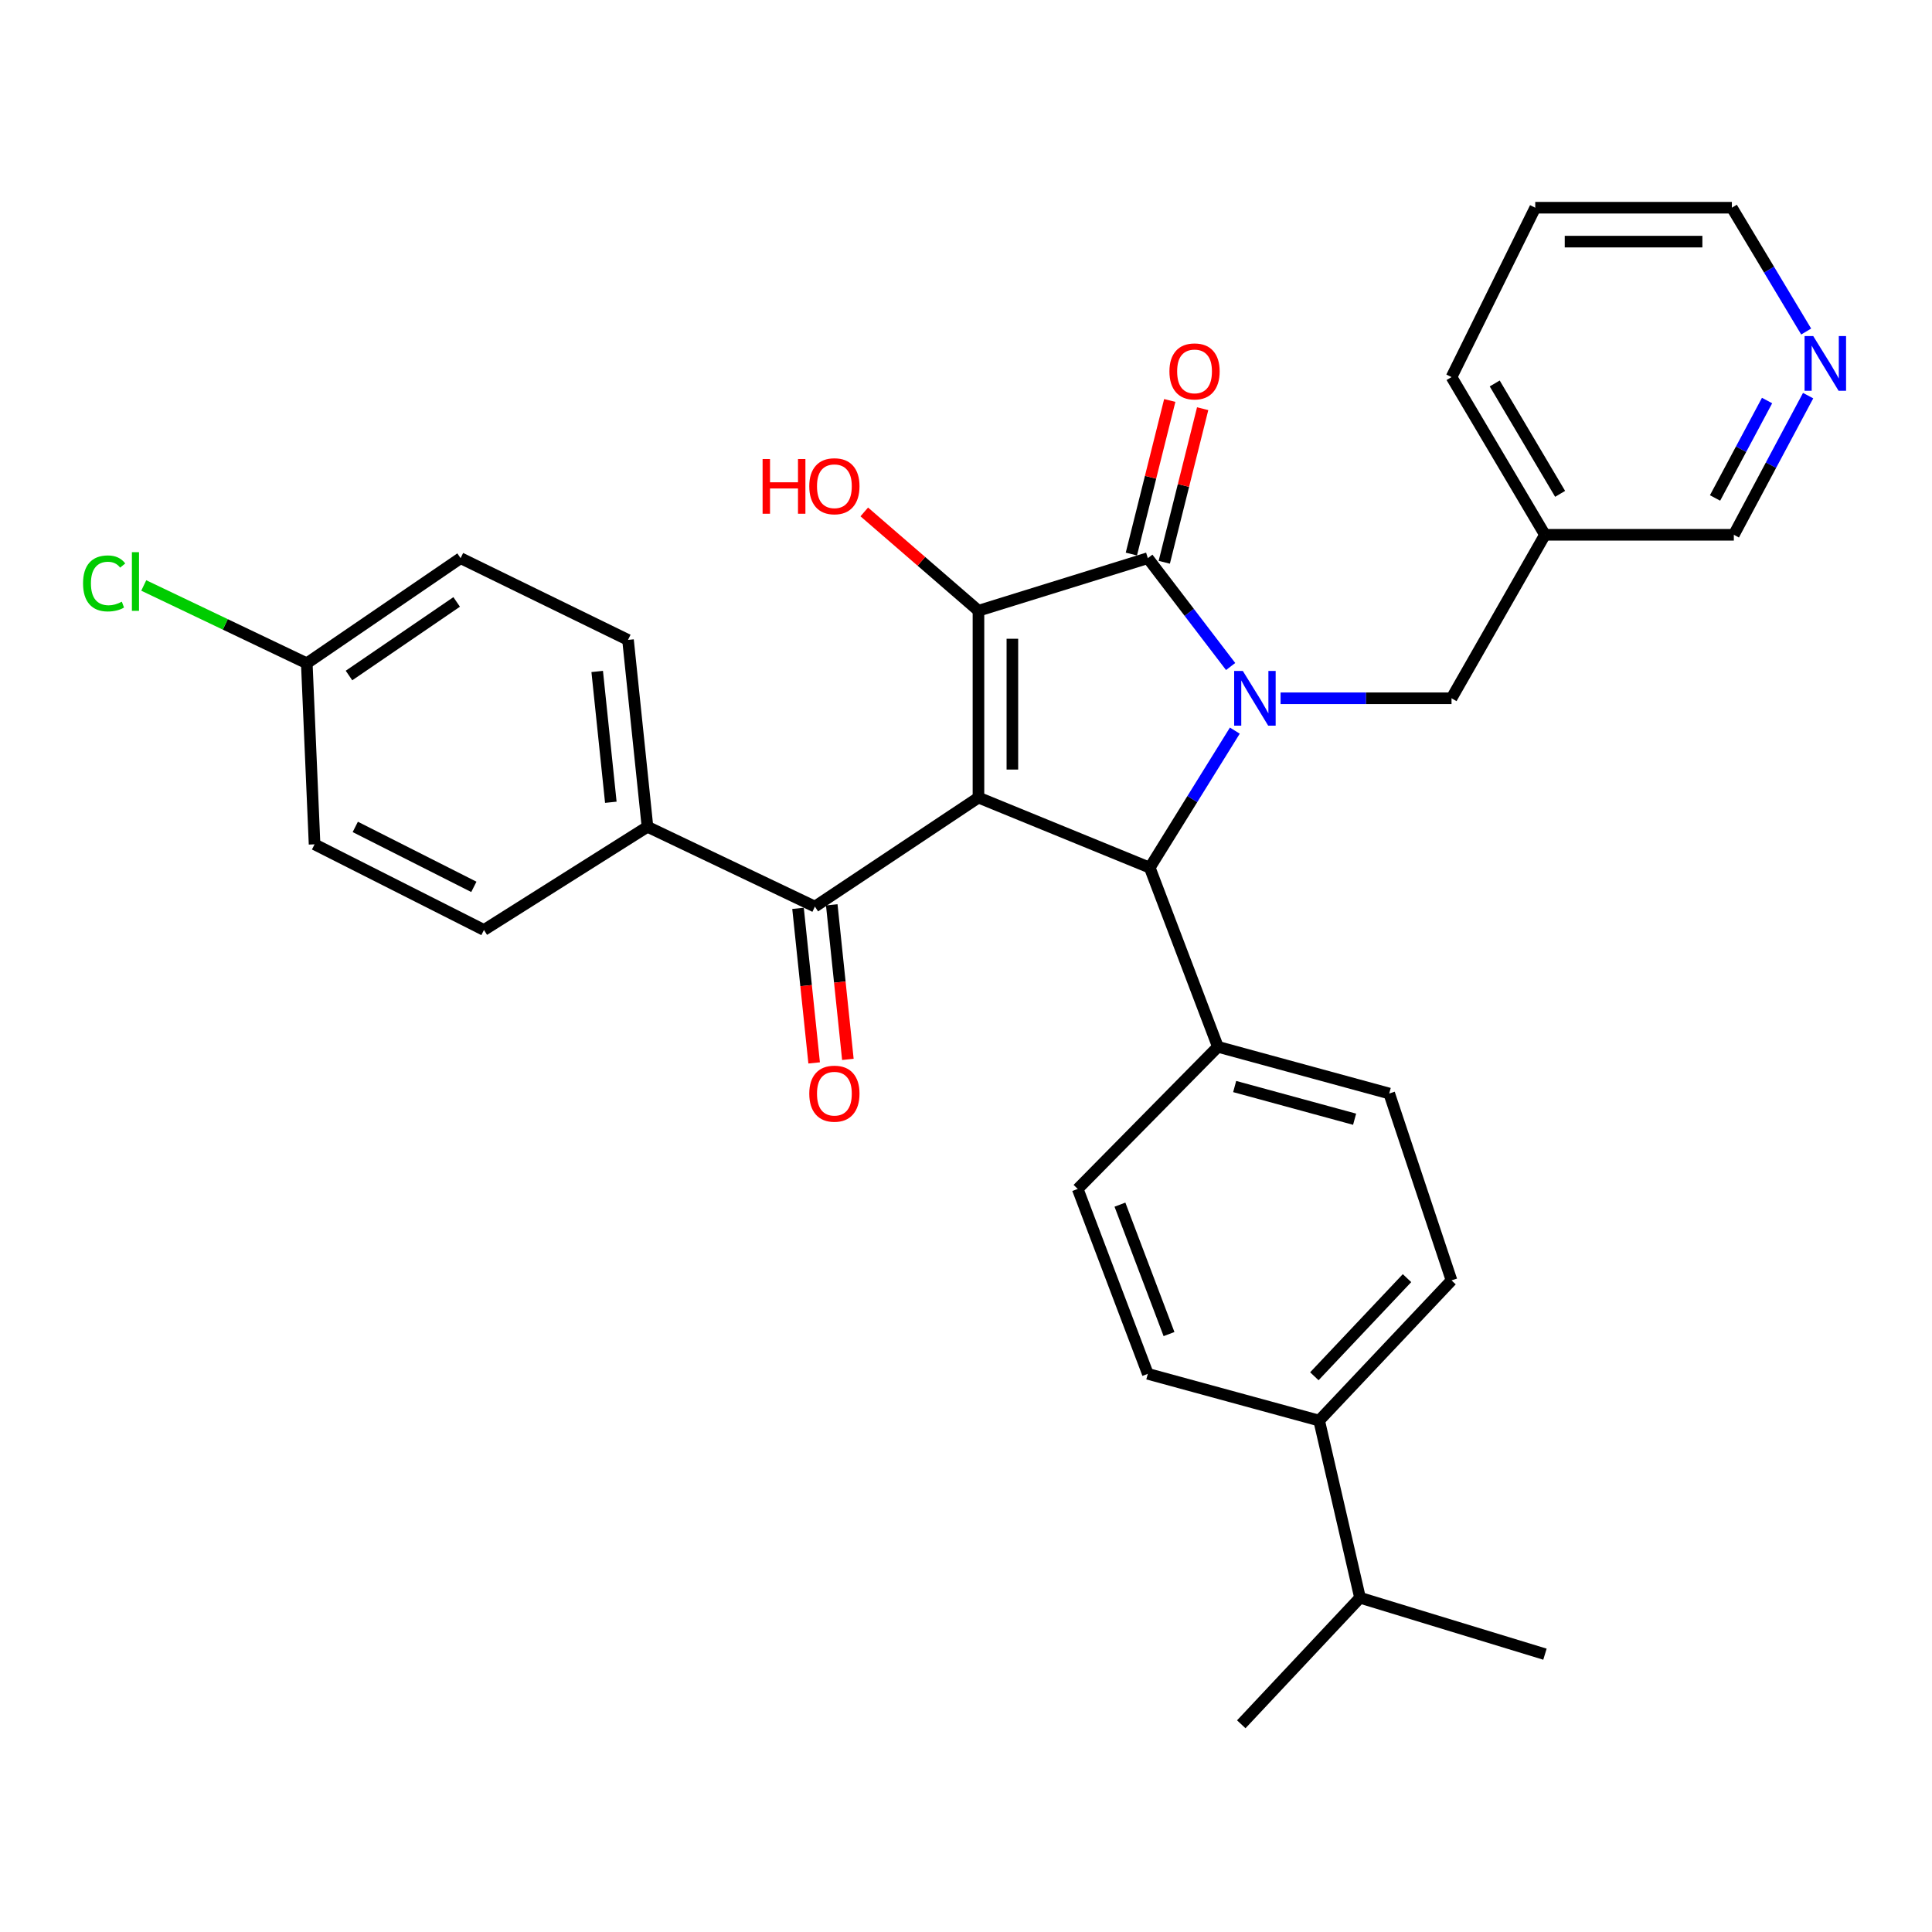 <?xml version='1.0' encoding='iso-8859-1'?>
<svg version='1.1' baseProfile='full'
              xmlns='http://www.w3.org/2000/svg'
                      xmlns:rdkit='http://www.rdkit.org/xml'
                      xmlns:xlink='http://www.w3.org/1999/xlink'
                  xml:space='preserve'
width='1000px' height='1000px' viewBox='0 0 1000 1000'>
<!-- END OF HEADER -->
<rect style='opacity:1.0;fill:#FFFFFF;stroke:none' width='1000' height='1000' x='0' y='0'> </rect>
<path class='bond-1' d='M 506.45,412.829 L 506.45,316.111' style='fill:none;fill-rule:evenodd;stroke:#000000;stroke-width:6px;stroke-linecap:butt;stroke-linejoin:miter;stroke-opacity:1' />
<path class='bond-1' d='M 524.004,398.321 L 524.004,330.619' style='fill:none;fill-rule:evenodd;stroke:#000000;stroke-width:6px;stroke-linecap:butt;stroke-linejoin:miter;stroke-opacity:1' />
<path class='bond-3' d='M 506.45,412.829 L 595.113,449.106' style='fill:none;fill-rule:evenodd;stroke:#000000;stroke-width:6px;stroke-linecap:butt;stroke-linejoin:miter;stroke-opacity:1' />
<path class='bond-4' d='M 506.45,412.829 L 421.786,469.253' style='fill:none;fill-rule:evenodd;stroke:#000000;stroke-width:6px;stroke-linecap:butt;stroke-linejoin:miter;stroke-opacity:1' />
<path class='bond-0' d='M 639.147,378.167 L 617.13,413.636' style='fill:none;fill-rule:evenodd;stroke:#0000FF;stroke-width:6px;stroke-linecap:butt;stroke-linejoin:miter;stroke-opacity:1' />
<path class='bond-0' d='M 617.13,413.636 L 595.113,449.106' style='fill:none;fill-rule:evenodd;stroke:#000000;stroke-width:6px;stroke-linecap:butt;stroke-linejoin:miter;stroke-opacity:1' />
<path class='bond-5' d='M 662.822,361.427 L 707.065,361.427' style='fill:none;fill-rule:evenodd;stroke:#0000FF;stroke-width:6px;stroke-linecap:butt;stroke-linejoin:miter;stroke-opacity:1' />
<path class='bond-5' d='M 707.065,361.427 L 751.307,361.427' style='fill:none;fill-rule:evenodd;stroke:#000000;stroke-width:6px;stroke-linecap:butt;stroke-linejoin:miter;stroke-opacity:1' />
<path class='bond-31' d='M 636.972,344.985 L 615.54,316.945' style='fill:none;fill-rule:evenodd;stroke:#0000FF;stroke-width:6px;stroke-linecap:butt;stroke-linejoin:miter;stroke-opacity:1' />
<path class='bond-31' d='M 615.54,316.945 L 594.109,288.904' style='fill:none;fill-rule:evenodd;stroke:#000000;stroke-width:6px;stroke-linecap:butt;stroke-linejoin:miter;stroke-opacity:1' />
<path class='bond-2' d='M 506.45,316.111 L 594.109,288.904' style='fill:none;fill-rule:evenodd;stroke:#000000;stroke-width:6px;stroke-linecap:butt;stroke-linejoin:miter;stroke-opacity:1' />
<path class='bond-11' d='M 506.45,316.111 L 476.897,290.542' style='fill:none;fill-rule:evenodd;stroke:#000000;stroke-width:6px;stroke-linecap:butt;stroke-linejoin:miter;stroke-opacity:1' />
<path class='bond-11' d='M 476.897,290.542 L 447.344,264.973' style='fill:none;fill-rule:evenodd;stroke:#FF0000;stroke-width:6px;stroke-linecap:butt;stroke-linejoin:miter;stroke-opacity:1' />
<path class='bond-7' d='M 602.624,291.032 L 612.559,251.285' style='fill:none;fill-rule:evenodd;stroke:#000000;stroke-width:6px;stroke-linecap:butt;stroke-linejoin:miter;stroke-opacity:1' />
<path class='bond-7' d='M 612.559,251.285 L 622.495,211.538' style='fill:none;fill-rule:evenodd;stroke:#FF0000;stroke-width:6px;stroke-linecap:butt;stroke-linejoin:miter;stroke-opacity:1' />
<path class='bond-7' d='M 585.594,286.775 L 595.53,247.028' style='fill:none;fill-rule:evenodd;stroke:#000000;stroke-width:6px;stroke-linecap:butt;stroke-linejoin:miter;stroke-opacity:1' />
<path class='bond-7' d='M 595.53,247.028 L 605.466,207.281' style='fill:none;fill-rule:evenodd;stroke:#FF0000;stroke-width:6px;stroke-linecap:butt;stroke-linejoin:miter;stroke-opacity:1' />
<path class='bond-6' d='M 595.113,449.106 L 630.376,541.825' style='fill:none;fill-rule:evenodd;stroke:#000000;stroke-width:6px;stroke-linecap:butt;stroke-linejoin:miter;stroke-opacity:1' />
<path class='bond-8' d='M 421.786,469.253 L 335.131,427.944' style='fill:none;fill-rule:evenodd;stroke:#000000;stroke-width:6px;stroke-linecap:butt;stroke-linejoin:miter;stroke-opacity:1' />
<path class='bond-9' d='M 413.056,470.163 L 417.229,510.161' style='fill:none;fill-rule:evenodd;stroke:#000000;stroke-width:6px;stroke-linecap:butt;stroke-linejoin:miter;stroke-opacity:1' />
<path class='bond-9' d='M 417.229,510.161 L 421.402,550.159' style='fill:none;fill-rule:evenodd;stroke:#FF0000;stroke-width:6px;stroke-linecap:butt;stroke-linejoin:miter;stroke-opacity:1' />
<path class='bond-9' d='M 430.515,468.342 L 434.688,508.34' style='fill:none;fill-rule:evenodd;stroke:#000000;stroke-width:6px;stroke-linecap:butt;stroke-linejoin:miter;stroke-opacity:1' />
<path class='bond-9' d='M 434.688,508.34 L 438.86,548.337' style='fill:none;fill-rule:evenodd;stroke:#FF0000;stroke-width:6px;stroke-linecap:butt;stroke-linejoin:miter;stroke-opacity:1' />
<path class='bond-13' d='M 751.307,361.427 L 799.666,276.811' style='fill:none;fill-rule:evenodd;stroke:#000000;stroke-width:6px;stroke-linecap:butt;stroke-linejoin:miter;stroke-opacity:1' />
<path class='bond-14' d='M 630.376,541.825 L 557.823,615.393' style='fill:none;fill-rule:evenodd;stroke:#000000;stroke-width:6px;stroke-linecap:butt;stroke-linejoin:miter;stroke-opacity:1' />
<path class='bond-15' d='M 630.376,541.825 L 719.058,566' style='fill:none;fill-rule:evenodd;stroke:#000000;stroke-width:6px;stroke-linecap:butt;stroke-linejoin:miter;stroke-opacity:1' />
<path class='bond-15' d='M 639.062,562.387 L 701.139,579.309' style='fill:none;fill-rule:evenodd;stroke:#000000;stroke-width:6px;stroke-linecap:butt;stroke-linejoin:miter;stroke-opacity:1' />
<path class='bond-18' d='M 335.131,427.944 L 325.058,331.217' style='fill:none;fill-rule:evenodd;stroke:#000000;stroke-width:6px;stroke-linecap:butt;stroke-linejoin:miter;stroke-opacity:1' />
<path class='bond-18' d='M 316.162,415.253 L 309.11,347.544' style='fill:none;fill-rule:evenodd;stroke:#000000;stroke-width:6px;stroke-linecap:butt;stroke-linejoin:miter;stroke-opacity:1' />
<path class='bond-19' d='M 335.131,427.944 L 250.496,481.355' style='fill:none;fill-rule:evenodd;stroke:#000000;stroke-width:6px;stroke-linecap:butt;stroke-linejoin:miter;stroke-opacity:1' />
<path class='bond-10' d='M 682.791,735.291 L 751.307,662.728' style='fill:none;fill-rule:evenodd;stroke:#000000;stroke-width:6px;stroke-linecap:butt;stroke-linejoin:miter;stroke-opacity:1' />
<path class='bond-10' d='M 680.306,712.355 L 728.267,661.561' style='fill:none;fill-rule:evenodd;stroke:#000000;stroke-width:6px;stroke-linecap:butt;stroke-linejoin:miter;stroke-opacity:1' />
<path class='bond-21' d='M 682.791,735.291 L 703.943,826.996' style='fill:none;fill-rule:evenodd;stroke:#000000;stroke-width:6px;stroke-linecap:butt;stroke-linejoin:miter;stroke-opacity:1' />
<path class='bond-33' d='M 682.791,735.291 L 594.109,711.096' style='fill:none;fill-rule:evenodd;stroke:#000000;stroke-width:6px;stroke-linecap:butt;stroke-linejoin:miter;stroke-opacity:1' />
<path class='bond-12' d='M 935.881,204.783 L 916.654,240.797' style='fill:none;fill-rule:evenodd;stroke:#0000FF;stroke-width:6px;stroke-linecap:butt;stroke-linejoin:miter;stroke-opacity:1' />
<path class='bond-12' d='M 916.654,240.797 L 897.428,276.811' style='fill:none;fill-rule:evenodd;stroke:#000000;stroke-width:6px;stroke-linecap:butt;stroke-linejoin:miter;stroke-opacity:1' />
<path class='bond-12' d='M 914.628,207.321 L 901.17,232.531' style='fill:none;fill-rule:evenodd;stroke:#0000FF;stroke-width:6px;stroke-linecap:butt;stroke-linejoin:miter;stroke-opacity:1' />
<path class='bond-12' d='M 901.17,232.531 L 887.711,257.741' style='fill:none;fill-rule:evenodd;stroke:#000000;stroke-width:6px;stroke-linecap:butt;stroke-linejoin:miter;stroke-opacity:1' />
<path class='bond-34' d='M 934.874,171.599 L 915.644,139.555' style='fill:none;fill-rule:evenodd;stroke:#0000FF;stroke-width:6px;stroke-linecap:butt;stroke-linejoin:miter;stroke-opacity:1' />
<path class='bond-34' d='M 915.644,139.555 L 896.414,107.511' style='fill:none;fill-rule:evenodd;stroke:#000000;stroke-width:6px;stroke-linecap:butt;stroke-linejoin:miter;stroke-opacity:1' />
<path class='bond-25' d='M 799.666,276.811 L 897.428,276.811' style='fill:none;fill-rule:evenodd;stroke:#000000;stroke-width:6px;stroke-linecap:butt;stroke-linejoin:miter;stroke-opacity:1' />
<path class='bond-27' d='M 799.666,276.811 L 751.307,195.179' style='fill:none;fill-rule:evenodd;stroke:#000000;stroke-width:6px;stroke-linecap:butt;stroke-linejoin:miter;stroke-opacity:1' />
<path class='bond-27' d='M 807.515,255.62 L 773.663,198.478' style='fill:none;fill-rule:evenodd;stroke:#000000;stroke-width:6px;stroke-linecap:butt;stroke-linejoin:miter;stroke-opacity:1' />
<path class='bond-16' d='M 557.823,615.393 L 594.109,711.096' style='fill:none;fill-rule:evenodd;stroke:#000000;stroke-width:6px;stroke-linecap:butt;stroke-linejoin:miter;stroke-opacity:1' />
<path class='bond-16' d='M 579.679,623.525 L 605.079,690.518' style='fill:none;fill-rule:evenodd;stroke:#000000;stroke-width:6px;stroke-linecap:butt;stroke-linejoin:miter;stroke-opacity:1' />
<path class='bond-17' d='M 719.058,566 L 751.307,662.728' style='fill:none;fill-rule:evenodd;stroke:#000000;stroke-width:6px;stroke-linecap:butt;stroke-linejoin:miter;stroke-opacity:1' />
<path class='bond-22' d='M 325.058,331.217 L 238.404,288.904' style='fill:none;fill-rule:evenodd;stroke:#000000;stroke-width:6px;stroke-linecap:butt;stroke-linejoin:miter;stroke-opacity:1' />
<path class='bond-23' d='M 250.496,481.355 L 162.818,437.023' style='fill:none;fill-rule:evenodd;stroke:#000000;stroke-width:6px;stroke-linecap:butt;stroke-linejoin:miter;stroke-opacity:1' />
<path class='bond-23' d='M 245.265,459.04 L 183.89,428.008' style='fill:none;fill-rule:evenodd;stroke:#000000;stroke-width:6px;stroke-linecap:butt;stroke-linejoin:miter;stroke-opacity:1' />
<path class='bond-20' d='M 158.79,343.318 L 162.818,437.023' style='fill:none;fill-rule:evenodd;stroke:#000000;stroke-width:6px;stroke-linecap:butt;stroke-linejoin:miter;stroke-opacity:1' />
<path class='bond-24' d='M 158.79,343.318 L 116.597,323.178' style='fill:none;fill-rule:evenodd;stroke:#000000;stroke-width:6px;stroke-linecap:butt;stroke-linejoin:miter;stroke-opacity:1' />
<path class='bond-24' d='M 116.597,323.178 L 74.404,303.037' style='fill:none;fill-rule:evenodd;stroke:#00CC00;stroke-width:6px;stroke-linecap:butt;stroke-linejoin:miter;stroke-opacity:1' />
<path class='bond-32' d='M 158.79,343.318 L 238.404,288.904' style='fill:none;fill-rule:evenodd;stroke:#000000;stroke-width:6px;stroke-linecap:butt;stroke-linejoin:miter;stroke-opacity:1' />
<path class='bond-32' d='M 180.637,349.648 L 236.367,311.557' style='fill:none;fill-rule:evenodd;stroke:#000000;stroke-width:6px;stroke-linecap:butt;stroke-linejoin:miter;stroke-opacity:1' />
<path class='bond-28' d='M 703.943,826.996 L 642.478,892.489' style='fill:none;fill-rule:evenodd;stroke:#000000;stroke-width:6px;stroke-linecap:butt;stroke-linejoin:miter;stroke-opacity:1' />
<path class='bond-29' d='M 703.943,826.996 L 799.666,856.203' style='fill:none;fill-rule:evenodd;stroke:#000000;stroke-width:6px;stroke-linecap:butt;stroke-linejoin:miter;stroke-opacity:1' />
<path class='bond-26' d='M 896.414,107.511 L 794.644,107.511' style='fill:none;fill-rule:evenodd;stroke:#000000;stroke-width:6px;stroke-linecap:butt;stroke-linejoin:miter;stroke-opacity:1' />
<path class='bond-26' d='M 881.148,125.064 L 809.91,125.064' style='fill:none;fill-rule:evenodd;stroke:#000000;stroke-width:6px;stroke-linecap:butt;stroke-linejoin:miter;stroke-opacity:1' />
<path class='bond-30' d='M 751.307,195.179 L 794.644,107.511' style='fill:none;fill-rule:evenodd;stroke:#000000;stroke-width:6px;stroke-linecap:butt;stroke-linejoin:miter;stroke-opacity:1' />
<path  class='atom-1' d='M 643.278 347.267
L 652.558 362.267
Q 653.478 363.747, 654.958 366.427
Q 656.438 369.107, 656.518 369.267
L 656.518 347.267
L 660.278 347.267
L 660.278 375.587
L 656.398 375.587
L 646.438 359.187
Q 645.278 357.267, 644.038 355.067
Q 642.838 352.867, 642.478 352.187
L 642.478 375.587
L 638.798 375.587
L 638.798 347.267
L 643.278 347.267
' fill='#0000FF'/>
<path  class='atom-8' d='M 605.293 192.236
Q 605.293 185.436, 608.653 181.636
Q 612.013 177.836, 618.293 177.836
Q 624.573 177.836, 627.933 181.636
Q 631.293 185.436, 631.293 192.236
Q 631.293 199.116, 627.893 203.036
Q 624.493 206.916, 618.293 206.916
Q 612.053 206.916, 608.653 203.036
Q 605.293 199.156, 605.293 192.236
M 618.293 203.716
Q 622.613 203.716, 624.933 200.836
Q 627.293 197.916, 627.293 192.236
Q 627.293 186.676, 624.933 183.876
Q 622.613 181.036, 618.293 181.036
Q 613.973 181.036, 611.613 183.836
Q 609.293 186.636, 609.293 192.236
Q 609.293 197.956, 611.613 200.836
Q 613.973 203.716, 618.293 203.716
' fill='#FF0000'/>
<path  class='atom-10' d='M 418.879 566.08
Q 418.879 559.28, 422.239 555.48
Q 425.599 551.68, 431.879 551.68
Q 438.159 551.68, 441.519 555.48
Q 444.879 559.28, 444.879 566.08
Q 444.879 572.96, 441.479 576.88
Q 438.079 580.76, 431.879 580.76
Q 425.639 580.76, 422.239 576.88
Q 418.879 573, 418.879 566.08
M 431.879 577.56
Q 436.199 577.56, 438.519 574.68
Q 440.879 571.76, 440.879 566.08
Q 440.879 560.52, 438.519 557.72
Q 436.199 554.88, 431.879 554.88
Q 427.559 554.88, 425.199 557.68
Q 422.879 560.48, 422.879 566.08
Q 422.879 571.8, 425.199 574.68
Q 427.559 577.56, 431.879 577.56
' fill='#FF0000'/>
<path  class='atom-12' d='M 394.719 237.593
L 398.559 237.593
L 398.559 249.633
L 413.039 249.633
L 413.039 237.593
L 416.879 237.593
L 416.879 265.913
L 413.039 265.913
L 413.039 252.833
L 398.559 252.833
L 398.559 265.913
L 394.719 265.913
L 394.719 237.593
' fill='#FF0000'/>
<path  class='atom-12' d='M 418.879 251.673
Q 418.879 244.873, 422.239 241.073
Q 425.599 237.273, 431.879 237.273
Q 438.159 237.273, 441.519 241.073
Q 444.879 244.873, 444.879 251.673
Q 444.879 258.553, 441.479 262.473
Q 438.079 266.353, 431.879 266.353
Q 425.639 266.353, 422.239 262.473
Q 418.879 258.593, 418.879 251.673
M 431.879 263.153
Q 436.199 263.153, 438.519 260.273
Q 440.879 257.353, 440.879 251.673
Q 440.879 246.113, 438.519 243.313
Q 436.199 240.473, 431.879 240.473
Q 427.559 240.473, 425.199 243.273
Q 422.879 246.073, 422.879 251.673
Q 422.879 257.393, 425.199 260.273
Q 427.559 263.153, 431.879 263.153
' fill='#FF0000'/>
<path  class='atom-13' d='M 938.522 173.949
L 947.802 188.949
Q 948.722 190.429, 950.202 193.109
Q 951.682 195.789, 951.762 195.949
L 951.762 173.949
L 955.522 173.949
L 955.522 202.269
L 951.642 202.269
L 941.682 185.869
Q 940.522 183.949, 939.282 181.749
Q 938.082 179.549, 937.722 178.869
L 937.722 202.269
L 934.042 202.269
L 934.042 173.949
L 938.522 173.949
' fill='#0000FF'/>
<path  class='atom-25' d='M 42.988 301.966
Q 42.988 294.926, 46.268 291.246
Q 49.588 287.526, 55.868 287.526
Q 61.708 287.526, 64.828 291.646
L 62.188 293.806
Q 59.908 290.806, 55.868 290.806
Q 51.588 290.806, 49.308 293.686
Q 47.068 296.526, 47.068 301.966
Q 47.068 307.566, 49.388 310.446
Q 51.748 313.326, 56.308 313.326
Q 59.428 313.326, 63.068 311.446
L 64.188 314.446
Q 62.708 315.406, 60.468 315.966
Q 58.228 316.526, 55.748 316.526
Q 49.588 316.526, 46.268 312.766
Q 42.988 309.006, 42.988 301.966
' fill='#00CC00'/>
<path  class='atom-25' d='M 68.268 285.806
L 71.948 285.806
L 71.948 316.166
L 68.268 316.166
L 68.268 285.806
' fill='#00CC00'/>
</svg>
